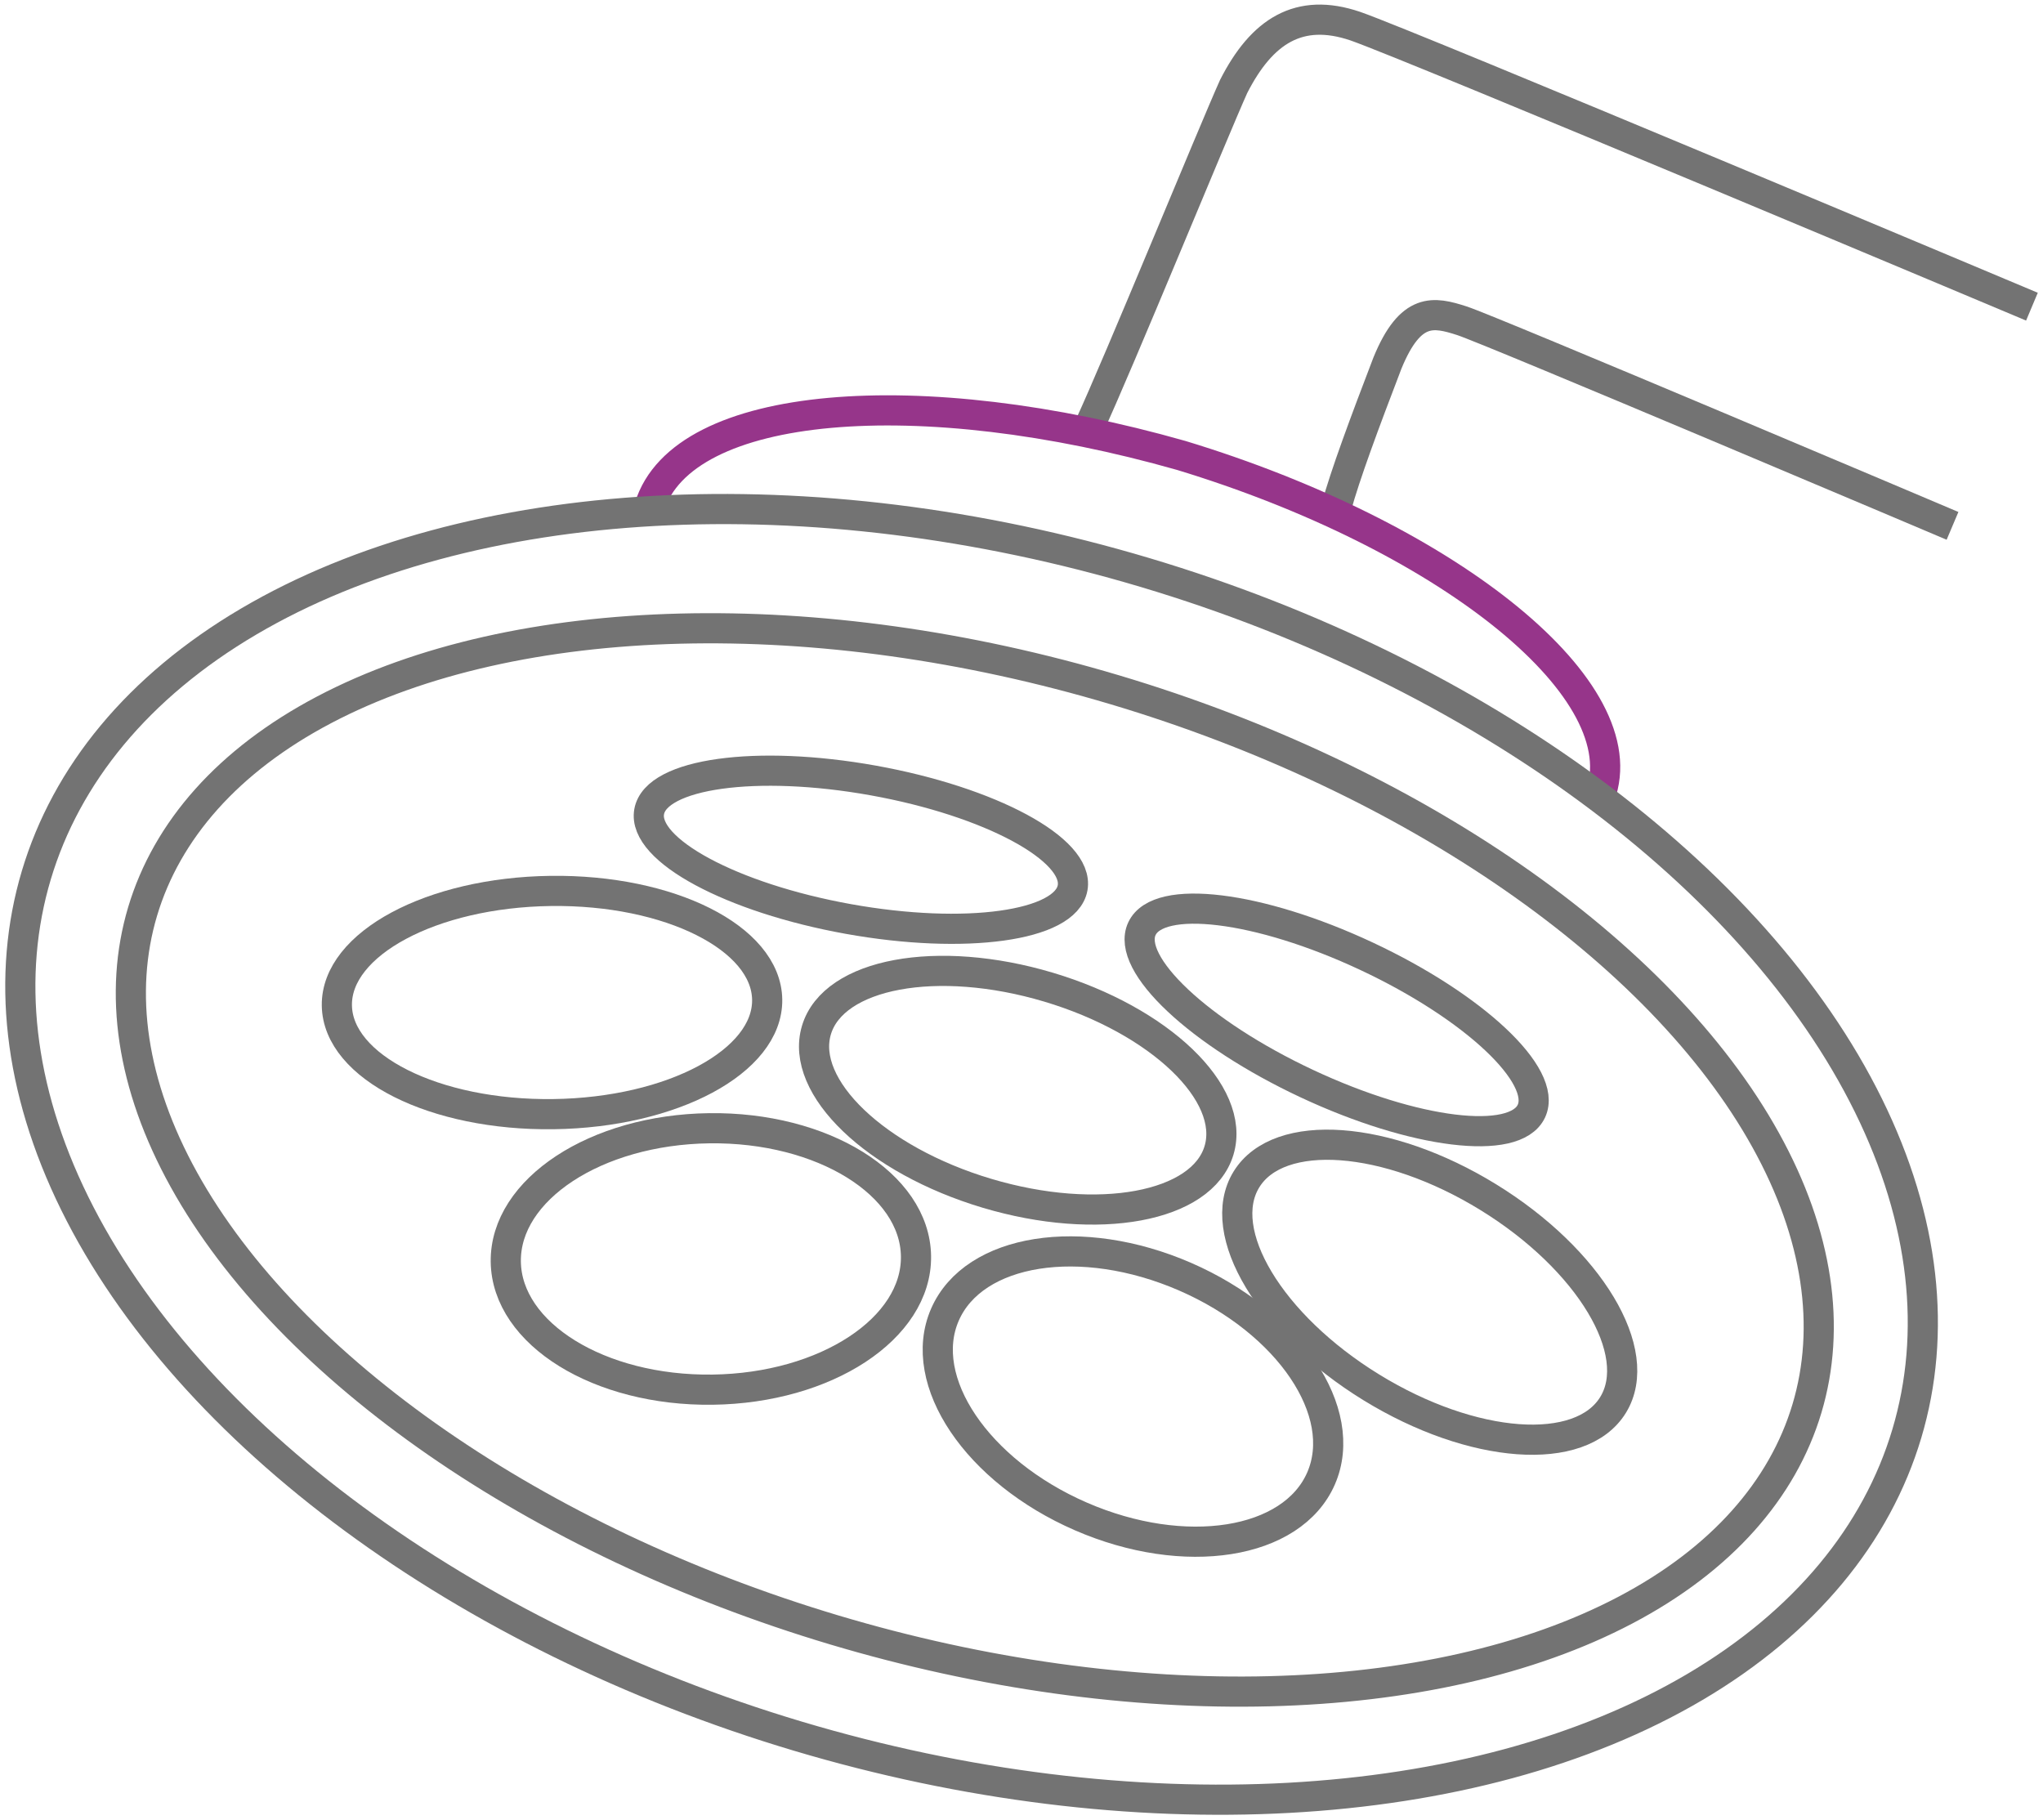 <?xml version="1.0" encoding="utf-8"?>
<!-- Generator: Adobe Illustrator 21.0.2, SVG Export Plug-In . SVG Version: 6.00 Build 0)  -->
<svg version="1.1" id="Layer_1" xmlns="http://www.w3.org/2000/svg" xmlns:xlink="http://www.w3.org/1999/xlink" x="0px" y="0px"
	 viewBox="0 0 203.2 181" style="enable-background:new 0 0 203.2 181;" xml:space="preserve">
<style type="text/css">
	.st0{fill:none;stroke:#737373;stroke-width:3;stroke-miterlimit:10;}
	.st1{fill:none;stroke:#96358A;stroke-width:3;stroke-miterlimit:10;}
</style>
<g>
	<path class="st0" d="M194.2,52.3c0,0-46-19.5-48.8-20.4c-2.8-0.9-5.1-1.4-7.4,4.2c-2.3,6-4.2,11.1-5.1,14.4"/>
	<path class="st0" d="M202.1,30.5c0,0-61.8-26-67.3-27.9c-5.6-1.9-9.3,0.5-12.1,6c-1.9,4.2-11.6,27.9-14.4,33.9"/>
	<path class="st1" d="M64.6,50.4c3.3-10.7,26.9-12.5,52.9-5.1c26,7.9,45,22.8,41.8,33.4"/>
	<ellipse transform="matrix(0.177 -0.984 0.984 0.177 -12.692 153.885)" class="st0" cx="85.7" cy="84.5" rx="7" ry="21.4"/>
	<ellipse transform="matrix(0.424 -0.905 0.905 0.424 -15.213 178.809)" class="st0" cx="133" cy="101.4" rx="7" ry="21.4"/>
	
		<ellipse transform="matrix(1 -1.335130e-02 1.335130e-02 1 -1.326 0.742)" class="st0" cx="54.9" cy="99.7" rx="21.4" ry="11.1"/>
	
		<ellipse transform="matrix(0.524 -0.852 0.852 0.524 -41.877 182.287)" class="st0" cx="142.2" cy="128.6" rx="11.1" ry="21.4"/>
	
		<ellipse transform="matrix(0.286 -0.958 0.958 0.286 -31.594 174.472)" class="st0" cx="101.3" cy="108.4" rx="10.7" ry="20.9"/>
	
		<ellipse transform="matrix(1 -1.335130e-02 1.335130e-02 1 -1.665 0.955)" class="st0" cx="70.7" cy="125.2" rx="20.4" ry="13"/>
	<ellipse transform="matrix(0.399 -0.917 0.917 0.399 -59.742 186.782)" class="st0" cx="112.7" cy="139" rx="13" ry="20.4"/>
	
		<ellipse transform="matrix(0.286 -0.958 0.958 0.286 -41.34 175.285)" class="st0" cx="97" cy="115.4" rx="48.8" ry="86.4"/>
	
		<ellipse transform="matrix(0.286 -0.958 0.958 0.286 -41 174.616)" class="st0" cx="96.7" cy="114.8" rx="60.4" ry="97.1"/>
</g>
</svg>
